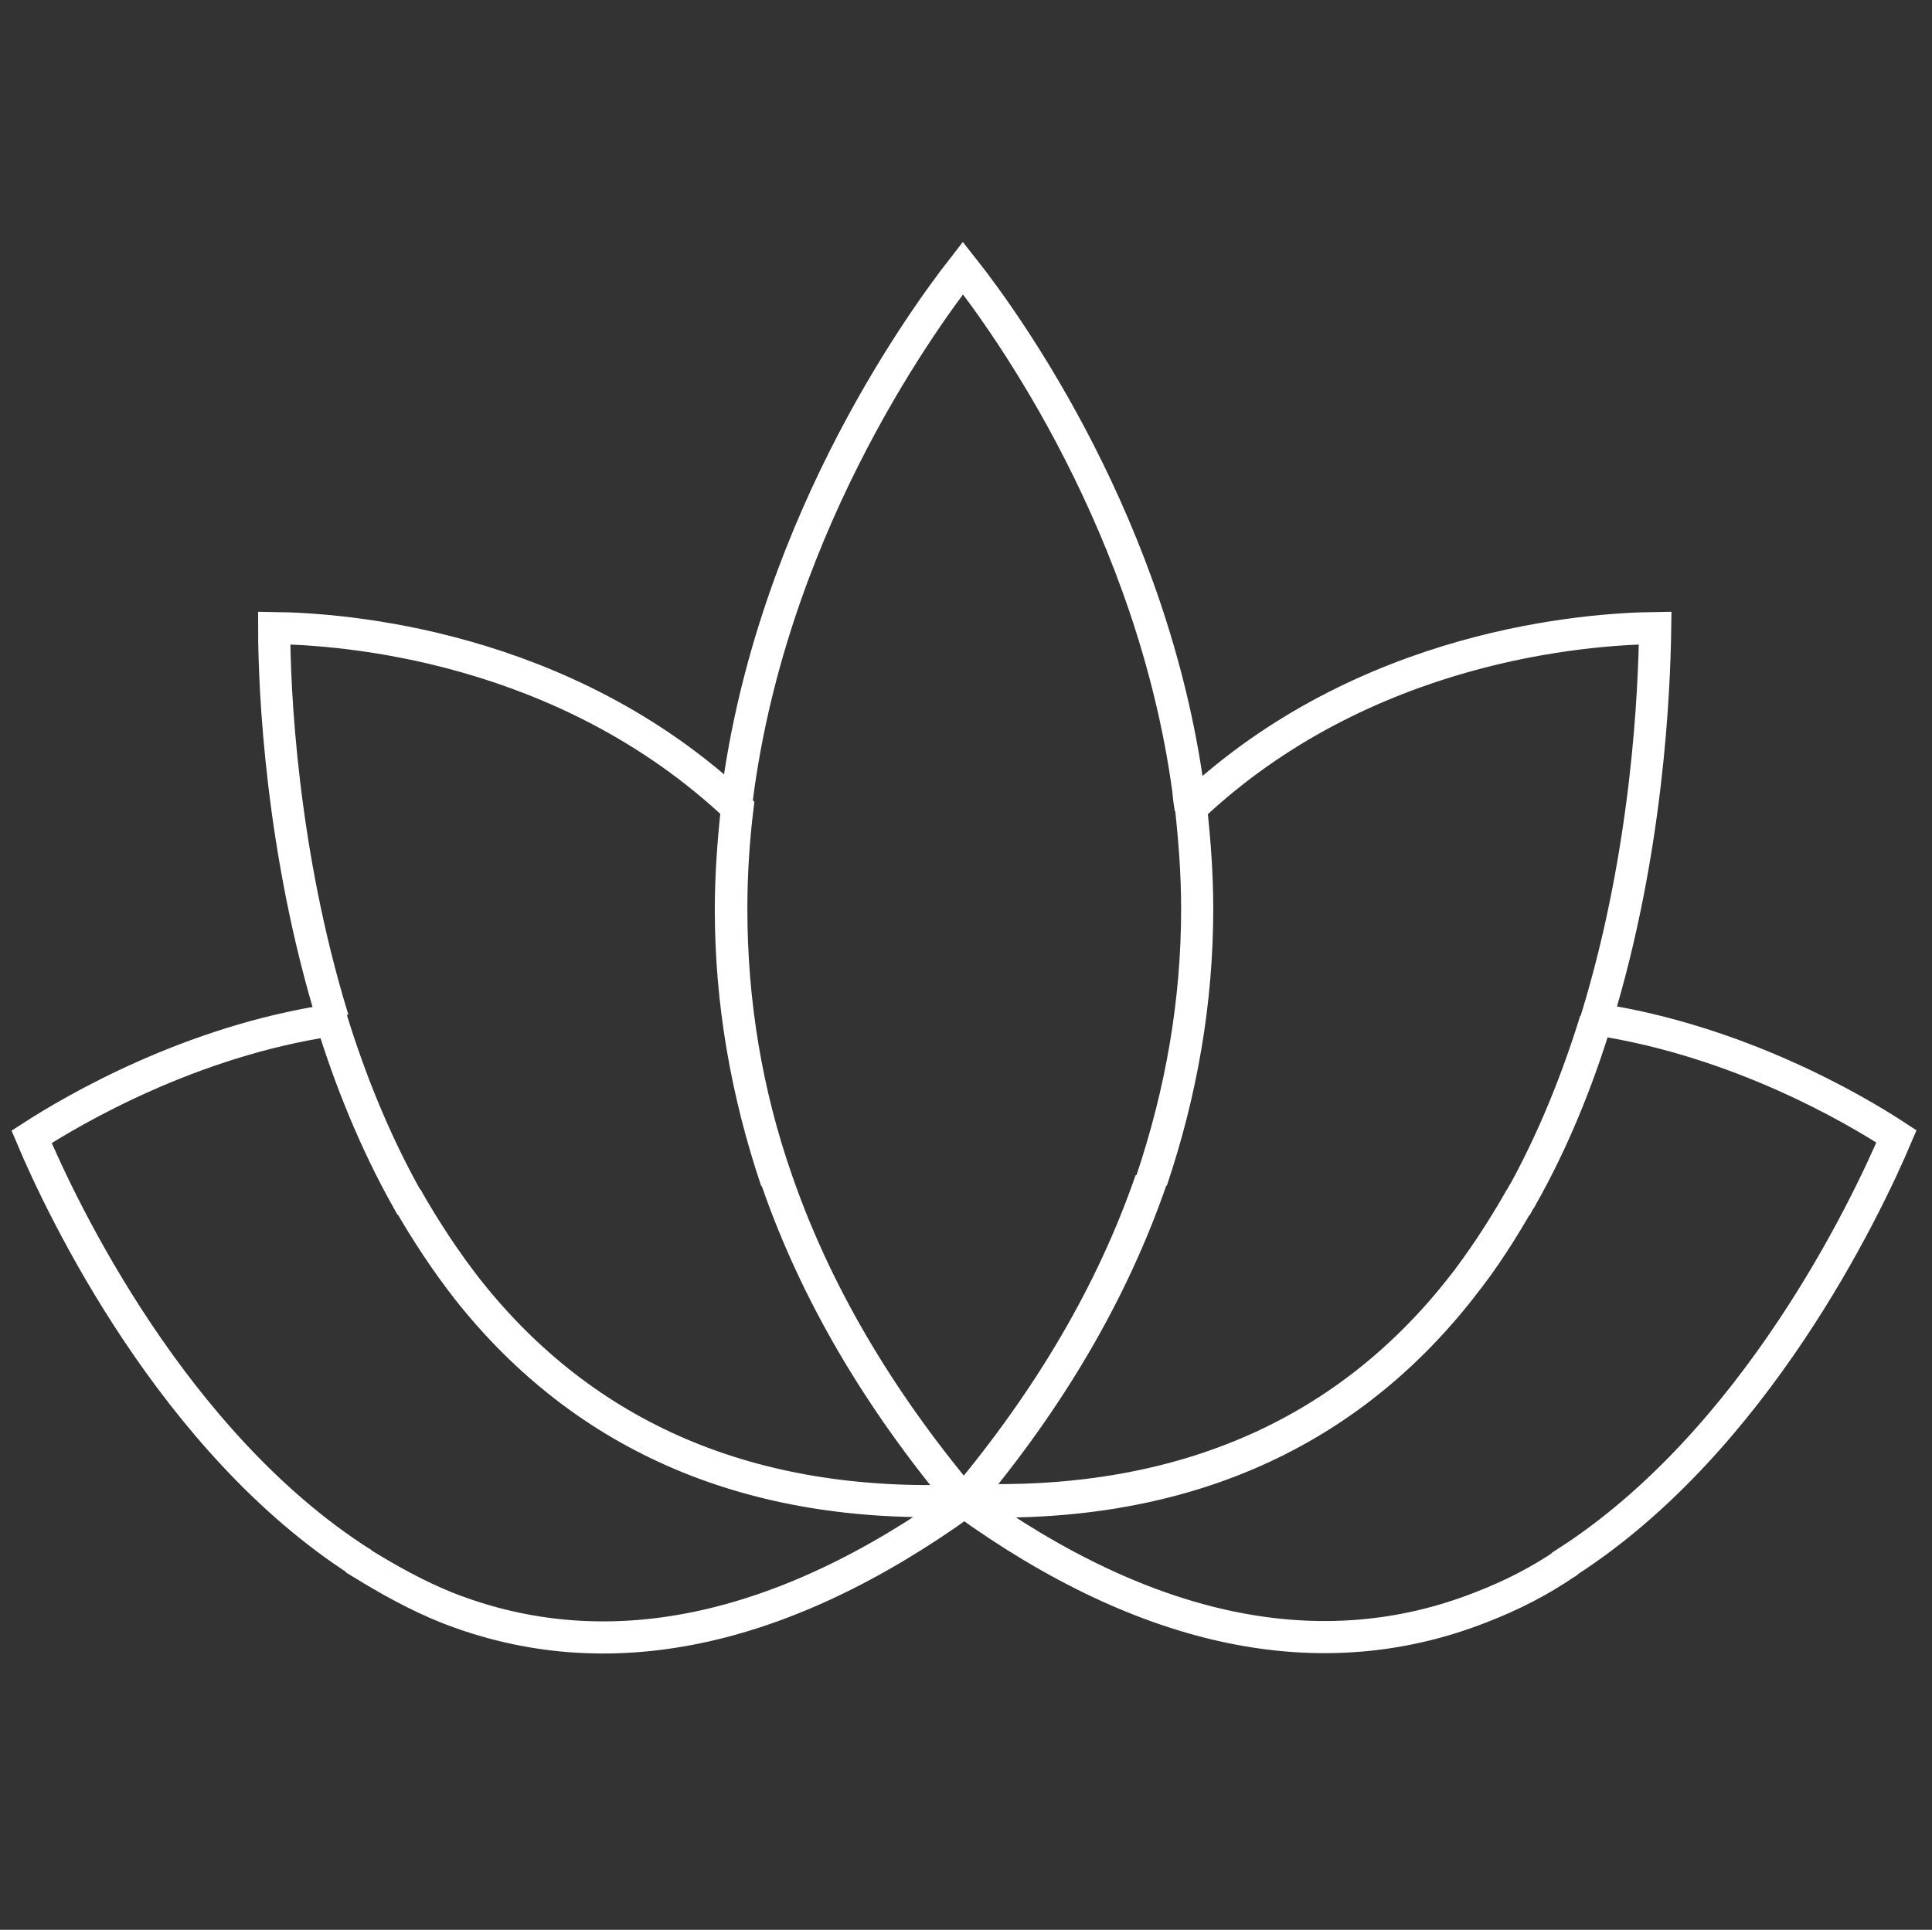 <?xml version="1.0" encoding="utf-8"?>
<!-- Generator: Adobe Illustrator 22.1.0, SVG Export Plug-In . SVG Version: 6.00 Build 0)  -->
<svg version="1.1" id="Livello_1" xmlns="http://www.w3.org/2000/svg" xmlns:xlink="http://www.w3.org/1999/xlink" x="0px" y="0px"
	 viewBox="0 0 440.4 440" style="enable-background:new 0 0 440.4 440;" xml:space="preserve">
<rect x="0" y="0" width="440.4" height="440" fill="#333333" stroke="none"/>
<style type="text/css">
	.st0{fill:none;stroke:#FFFFFF;stroke-width:7.323;stroke-miterlimit:10;}
</style>
<path class="st0" d="M271.4,184.3c-0.2-1.2-0.4-2.6-0.5-3.8v-0.2c-8.1-59.8-40.8-105.8-51.4-119.2l0,0
	c-10.6,13.6-44.6,61.4-51.8,123.2 M363.9,232.4c11.8-38.4,13.2-75.4,13.4-89.2l0,0c-15.2,0.2-66.2,3.6-105.8,41
	c0.8,7.4,1.4,15,1.4,23c0,21.2-3.6,41.8-10.4,62 M363.9,232.4c-4.2,13.8-9.8,27.8-17.2,40.8c0,0,0,0.2-0.2,0.2
	c-4,7-8.4,14-13.6,20.4c-26.8,34-65,50-113,48.1l-0.2,0.2v0.2c41.8,30.2,81.6,38.4,117.8,24.2c7-2.7,13.5-6,19.6-10.2
	c0,0,0.2,0,0.2-0.2c42.8-27.6,68-80.5,75-97l0,0C422.7,252.8,396.2,237.3,363.9,232.4z M219.8,342.1L219.8,342.1 M262.3,269.2
	c-8.8,25.4-23,49.6-42.6,73c48.2,2,86.2-14.2,113-48.1c5-6.4,9.6-13.4,13.6-20.4c0,0,0-0.2,0.2-0.2c7.4-13.2,13-27.2,17.2-40.8
	 M219.8,342.1c19.6-23.3,33.8-47.6,42.6-73 M177.1,269.2c-7-20-10.4-40.8-10.4-62c0-7.8,0.5-15.6,1.4-23
	c-39.6-37.4-90.4-40.8-105.6-41l0,0c0,13.8,1.6,50.8,13.4,89.2 M168,184.3c-0.8,7.4-1.4,15.2-1.4,23c0,21.2,3.6,41.8,10.4,62
	 M219.6,342.1c-48.2,2-86.2-14.2-113-48.1c-5-6.4-9.6-13.4-13.6-20.4c0,0,0-0.2-0.2-0.2c-7.4-13.2-13-27.2-17.2-40.8
	c-32.2,4.8-58.8,20.4-68.4,26.6l0,0c7,16.6,32.2,69.6,75,97c0,0,0.2,0,0.2,0.2c6.2,3.8,12.6,7.4,19.6,10.2
	c36.2,14.2,76,5.9,117.8-24.2C219.7,342.3,219.6,342.2,219.6,342.1C219.6,342.2,219.6,342.1,219.6,342.1L219.6,342.1z M177.1,269.2
	c8.8,25.4,23,49.6,42.6,73"/>
</svg>
